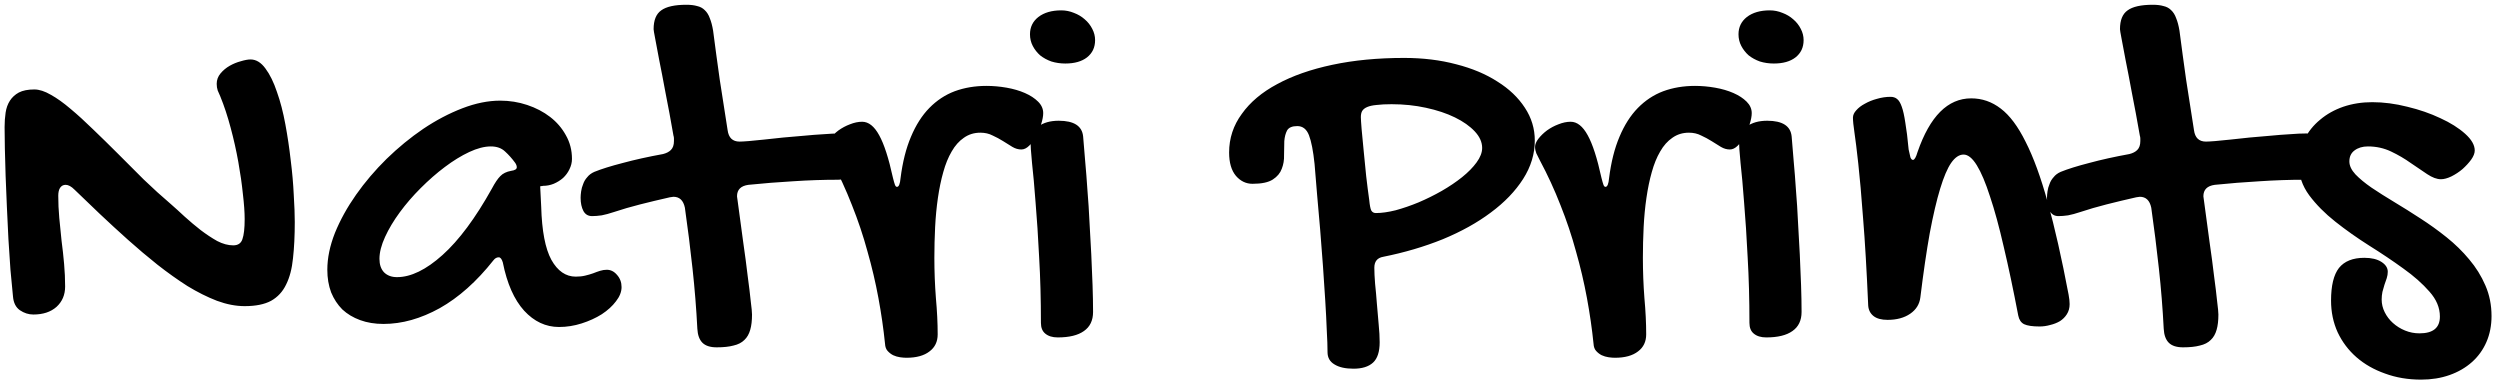 <svg width="240" height="37" viewBox="0 0 240 37" fill="none" xmlns="http://www.w3.org/2000/svg">
<path d="M5.593 18.793C5.593 19.477 5.625 20.185 5.69 20.917C5.756 21.649 5.829 22.382 5.91 23.114C6.008 23.847 6.089 24.587 6.154 25.336C6.219 26.068 6.252 26.793 6.252 27.509C6.252 28.306 5.975 28.957 5.422 29.462C4.868 29.95 4.128 30.194 3.2 30.194C2.744 30.194 2.313 30.056 1.906 29.779C1.516 29.503 1.296 29.063 1.247 28.461C1.166 27.696 1.084 26.841 1.003 25.898C0.938 24.937 0.873 23.953 0.808 22.943C0.759 21.918 0.71 20.893 0.661 19.867C0.612 18.826 0.572 17.833 0.539 16.889C0.507 15.928 0.482 15.05 0.466 14.252C0.45 13.438 0.441 12.755 0.441 12.201C0.441 11.713 0.474 11.249 0.539 10.81C0.604 10.37 0.743 9.988 0.954 9.662C1.166 9.337 1.451 9.076 1.809 8.881C2.183 8.686 2.679 8.588 3.298 8.588C3.77 8.588 4.299 8.759 4.885 9.101C5.471 9.426 6.097 9.874 6.765 10.443C7.448 11.013 8.173 11.672 8.938 12.421C9.702 13.153 10.492 13.926 11.306 14.74C12.12 15.554 12.95 16.384 13.796 17.23C14.659 18.061 15.529 18.85 16.408 19.599C16.799 19.94 17.238 20.339 17.727 20.795C18.231 21.251 18.744 21.682 19.265 22.089C19.802 22.496 20.331 22.846 20.852 23.139C21.389 23.415 21.901 23.554 22.39 23.554C22.845 23.554 23.138 23.358 23.269 22.968C23.415 22.561 23.488 21.918 23.488 21.039C23.488 20.388 23.431 19.582 23.317 18.622C23.22 17.662 23.073 16.636 22.878 15.546C22.683 14.455 22.439 13.365 22.145 12.274C21.852 11.168 21.519 10.159 21.145 9.247C21.063 9.052 20.982 8.865 20.9 8.686C20.835 8.49 20.803 8.279 20.803 8.051C20.803 7.676 20.925 7.343 21.169 7.05C21.413 6.757 21.706 6.513 22.048 6.317C22.39 6.122 22.748 5.976 23.122 5.878C23.496 5.764 23.806 5.707 24.05 5.707C24.587 5.707 25.067 6 25.49 6.586C25.913 7.156 26.28 7.904 26.589 8.832C26.914 9.743 27.183 10.777 27.395 11.933C27.606 13.072 27.777 14.219 27.907 15.375C28.054 16.531 28.151 17.637 28.2 18.695C28.265 19.737 28.298 20.608 28.298 21.308C28.298 22.626 28.241 23.79 28.127 24.799C28.029 25.792 27.81 26.63 27.468 27.314C27.142 27.997 26.662 28.518 26.027 28.876C25.393 29.218 24.546 29.389 23.488 29.389C22.642 29.389 21.755 29.218 20.827 28.876C19.899 28.518 18.955 28.046 17.995 27.46C17.051 26.858 16.091 26.174 15.114 25.409C14.154 24.644 13.21 23.847 12.282 23.017C11.354 22.186 10.451 21.356 9.572 20.526C8.71 19.696 7.904 18.923 7.155 18.207C6.846 17.898 6.561 17.743 6.301 17.743C6.073 17.743 5.894 17.841 5.764 18.036C5.65 18.215 5.593 18.467 5.593 18.793ZM48.024 9.662C48.92 9.662 49.782 9.8 50.612 10.077C51.442 10.354 52.175 10.736 52.81 11.225C53.444 11.713 53.949 12.299 54.323 12.982C54.714 13.666 54.909 14.423 54.909 15.253C54.909 15.595 54.828 15.928 54.665 16.254C54.519 16.563 54.315 16.84 54.055 17.084C53.794 17.312 53.493 17.499 53.151 17.645C52.826 17.776 52.484 17.841 52.126 17.841C52.093 17.841 52.061 17.849 52.028 17.865C52.012 17.865 51.988 17.865 51.955 17.865C51.922 17.881 51.89 17.89 51.857 17.89L51.955 19.843C52.02 22.17 52.346 23.871 52.932 24.945C53.534 26.02 54.315 26.557 55.275 26.557C55.617 26.557 55.918 26.524 56.179 26.459C56.455 26.394 56.708 26.321 56.935 26.239C57.18 26.142 57.408 26.06 57.619 25.995C57.831 25.93 58.042 25.898 58.254 25.898C58.628 25.898 58.954 26.06 59.23 26.386C59.523 26.711 59.67 27.102 59.67 27.558C59.67 28.013 59.491 28.469 59.133 28.925C58.791 29.381 58.335 29.796 57.766 30.17C57.196 30.528 56.553 30.821 55.837 31.049C55.121 31.277 54.397 31.391 53.664 31.391C52.395 31.391 51.28 30.87 50.319 29.828C49.359 28.77 48.675 27.224 48.269 25.189C48.171 24.864 48.041 24.701 47.878 24.701C47.683 24.701 47.512 24.799 47.365 24.994C45.754 27.029 44.037 28.559 42.214 29.584C40.391 30.593 38.592 31.098 36.818 31.098C35.988 31.098 35.24 30.976 34.572 30.731C33.905 30.487 33.335 30.145 32.863 29.706C32.408 29.25 32.05 28.705 31.789 28.07C31.545 27.419 31.423 26.695 31.423 25.898C31.423 24.774 31.667 23.594 32.155 22.357C32.66 21.12 33.335 19.9 34.182 18.695C35.028 17.491 36.005 16.343 37.111 15.253C38.234 14.162 39.406 13.202 40.627 12.372C41.864 11.542 43.117 10.883 44.387 10.395C45.656 9.906 46.869 9.662 48.024 9.662ZM47.219 18.109C47.512 17.556 47.78 17.157 48.024 16.913C48.269 16.653 48.618 16.482 49.074 16.4C49.432 16.352 49.611 16.238 49.611 16.059C49.611 15.928 49.562 15.79 49.465 15.644C49.156 15.22 48.83 14.854 48.488 14.545C48.147 14.219 47.691 14.057 47.121 14.057C46.503 14.057 45.811 14.236 45.046 14.594C44.281 14.952 43.5 15.432 42.702 16.034C41.921 16.62 41.148 17.296 40.383 18.061C39.634 18.809 38.967 19.582 38.381 20.38C37.795 21.177 37.323 21.967 36.965 22.748C36.607 23.529 36.428 24.229 36.428 24.848C36.428 25.401 36.574 25.832 36.867 26.142C37.176 26.451 37.592 26.605 38.112 26.605C39.447 26.605 40.904 25.898 42.482 24.481C44.061 23.065 45.64 20.941 47.219 18.109ZM62.746 2.802C62.746 1.939 62.99 1.337 63.478 0.995C63.967 0.637 64.772 0.458 65.895 0.458C66.302 0.458 66.644 0.499 66.921 0.58C67.214 0.645 67.458 0.775 67.653 0.971C67.865 1.166 68.028 1.426 68.142 1.752C68.272 2.061 68.378 2.46 68.459 2.948C68.654 4.462 68.866 6.024 69.094 7.636C69.338 9.247 69.59 10.867 69.851 12.494C69.948 13.227 70.331 13.593 70.998 13.593C71.177 13.593 71.47 13.576 71.877 13.544C72.3 13.495 72.796 13.446 73.366 13.398C73.936 13.332 74.546 13.267 75.197 13.202C75.865 13.137 76.524 13.08 77.175 13.031C77.842 12.966 78.469 12.917 79.055 12.885C79.657 12.836 80.186 12.812 80.642 12.812C81 12.812 81.284 12.885 81.496 13.031C81.708 13.162 81.87 13.341 81.984 13.568C82.115 13.78 82.196 14.024 82.228 14.301C82.277 14.561 82.302 14.83 82.302 15.106C82.302 15.351 82.253 15.603 82.155 15.863C82.074 16.124 81.952 16.36 81.789 16.571C81.643 16.767 81.455 16.929 81.228 17.06C81 17.19 80.739 17.255 80.446 17.255C79.03 17.255 77.598 17.304 76.149 17.401C74.717 17.483 73.285 17.597 71.853 17.743C71.12 17.841 70.754 18.207 70.754 18.842C70.754 18.891 70.762 18.956 70.778 19.037C70.795 19.102 70.803 19.159 70.803 19.208C70.998 20.624 71.177 21.951 71.34 23.188C71.519 24.424 71.665 25.531 71.779 26.508C71.909 27.468 72.007 28.274 72.072 28.925C72.154 29.56 72.194 29.983 72.194 30.194C72.194 30.78 72.137 31.269 72.023 31.659C71.909 32.066 71.722 32.392 71.462 32.636C71.201 32.896 70.852 33.075 70.412 33.173C69.989 33.287 69.452 33.344 68.801 33.344C68.182 33.344 67.727 33.197 67.434 32.904C67.141 32.611 66.978 32.164 66.945 31.561C66.848 29.641 66.693 27.712 66.481 25.775C66.27 23.822 66.026 21.877 65.749 19.94C65.603 19.241 65.236 18.891 64.65 18.891C64.602 18.891 64.545 18.899 64.48 18.915C64.414 18.931 64.357 18.939 64.309 18.939C63.3 19.167 62.347 19.395 61.452 19.623C60.557 19.851 59.719 20.095 58.938 20.355C58.498 20.502 58.107 20.608 57.766 20.673C57.424 20.722 57.115 20.746 56.838 20.746C56.464 20.746 56.187 20.583 56.008 20.258C55.829 19.916 55.739 19.493 55.739 18.988C55.739 18.809 55.755 18.606 55.788 18.378C55.821 18.134 55.886 17.898 55.983 17.67C56.065 17.426 56.195 17.206 56.374 17.011C56.537 16.799 56.765 16.628 57.058 16.498C57.741 16.221 58.653 15.937 59.792 15.644C60.931 15.334 62.217 15.05 63.649 14.789C63.975 14.708 64.227 14.578 64.406 14.398C64.602 14.203 64.699 13.918 64.699 13.544C64.699 13.463 64.699 13.381 64.699 13.3C64.699 13.202 64.683 13.104 64.65 13.007C64.39 11.509 64.138 10.15 63.894 8.93C63.666 7.693 63.462 6.635 63.283 5.756C63.12 4.877 62.99 4.185 62.893 3.681C62.795 3.176 62.746 2.883 62.746 2.802ZM94.118 12.738C93.516 12.738 92.987 12.901 92.531 13.227C92.076 13.536 91.685 13.975 91.359 14.545C91.034 15.098 90.765 15.758 90.554 16.523C90.342 17.271 90.171 18.093 90.041 18.988C89.911 19.884 89.821 20.819 89.772 21.796C89.724 22.773 89.699 23.757 89.699 24.75C89.699 26.052 89.748 27.338 89.846 28.607C89.96 29.861 90.017 31.024 90.017 32.099C90.017 32.798 89.756 33.344 89.235 33.734C88.715 34.141 87.974 34.345 87.014 34.345C86.835 34.345 86.631 34.328 86.403 34.296C86.175 34.263 85.956 34.198 85.744 34.101C85.549 34.003 85.37 33.865 85.207 33.685C85.061 33.523 84.979 33.295 84.963 33.002C84.816 31.57 84.605 30.105 84.328 28.607C84.051 27.11 83.701 25.621 83.278 24.14C82.871 22.642 82.375 21.161 81.789 19.696C81.219 18.231 80.56 16.799 79.811 15.399C79.681 15.155 79.567 14.927 79.47 14.716C79.388 14.504 79.348 14.301 79.348 14.105C79.348 13.861 79.454 13.601 79.665 13.324C79.893 13.031 80.17 12.763 80.495 12.519C80.837 12.274 81.203 12.079 81.594 11.933C82.001 11.77 82.391 11.688 82.766 11.688C83.384 11.688 83.929 12.12 84.401 12.982C84.873 13.829 85.313 15.188 85.72 17.06C85.801 17.385 85.866 17.613 85.915 17.743C85.964 17.873 86.029 17.939 86.11 17.939C86.289 17.939 86.403 17.662 86.452 17.108C86.647 15.562 86.981 14.236 87.453 13.129C87.925 12.006 88.511 11.086 89.211 10.37C89.927 9.638 90.741 9.101 91.652 8.759C92.58 8.417 93.597 8.246 94.704 8.246C95.339 8.246 95.982 8.303 96.633 8.417C97.284 8.531 97.87 8.702 98.391 8.93C98.912 9.158 99.335 9.434 99.66 9.76C99.986 10.085 100.148 10.451 100.148 10.858C100.148 11.151 100.083 11.501 99.953 11.908C99.839 12.299 99.685 12.681 99.489 13.056C99.294 13.414 99.066 13.723 98.806 13.983C98.561 14.227 98.309 14.35 98.049 14.35C97.756 14.35 97.471 14.268 97.194 14.105C96.918 13.926 96.617 13.739 96.291 13.544C95.982 13.349 95.648 13.17 95.29 13.007C94.948 12.828 94.558 12.738 94.118 12.738ZM102.272 6.098C101.8 6.098 101.353 6.033 100.93 5.902C100.523 5.756 100.165 5.561 99.856 5.316C99.562 5.056 99.326 4.755 99.147 4.413C98.968 4.071 98.879 3.697 98.879 3.29C98.879 2.606 99.147 2.053 99.685 1.63C100.238 1.207 100.97 0.995 101.882 0.995C102.305 0.995 102.712 1.077 103.103 1.239C103.493 1.386 103.835 1.589 104.128 1.85C104.437 2.11 104.681 2.419 104.86 2.777C105.039 3.119 105.129 3.477 105.129 3.852C105.129 4.551 104.868 5.105 104.348 5.512C103.843 5.902 103.151 6.098 102.272 6.098ZM98.928 13.544C98.928 12.974 99.172 12.51 99.66 12.152C100.165 11.778 100.824 11.591 101.638 11.591C103.103 11.591 103.884 12.095 103.981 13.104C104.047 13.804 104.112 14.594 104.177 15.473C104.258 16.352 104.331 17.287 104.396 18.28C104.478 19.257 104.543 20.274 104.592 21.332C104.657 22.374 104.714 23.407 104.763 24.433C104.812 25.442 104.852 26.418 104.885 27.362C104.917 28.306 104.934 29.169 104.934 29.95C104.934 30.764 104.641 31.374 104.055 31.781C103.485 32.188 102.647 32.392 101.54 32.392C101.035 32.392 100.637 32.27 100.344 32.025C100.067 31.797 99.929 31.456 99.929 31C99.929 28.754 99.872 26.654 99.758 24.701C99.66 22.732 99.546 20.982 99.416 19.452C99.302 17.922 99.188 16.653 99.074 15.644C98.977 14.618 98.928 13.918 98.928 13.544ZM127.443 33.808C127.443 33.27 127.419 32.571 127.37 31.708C127.338 30.845 127.289 29.893 127.224 28.852C127.159 27.81 127.085 26.703 127.004 25.531C126.923 24.359 126.833 23.196 126.735 22.04C126.638 20.884 126.54 19.77 126.442 18.695C126.361 17.605 126.28 16.62 126.198 15.741C126.068 14.488 125.889 13.568 125.661 12.982C125.433 12.396 125.059 12.104 124.538 12.104C124.05 12.104 123.724 12.242 123.562 12.519C123.415 12.795 123.326 13.137 123.293 13.544C123.277 13.951 123.269 14.398 123.269 14.887C123.285 15.359 123.212 15.798 123.049 16.205C122.902 16.612 122.618 16.954 122.194 17.23C121.771 17.507 121.12 17.645 120.241 17.645C119.623 17.645 119.094 17.393 118.654 16.889C118.215 16.368 117.995 15.619 117.995 14.643C117.995 13.275 118.402 12.038 119.216 10.932C120.013 9.809 121.145 8.856 122.609 8.075C124.074 7.278 125.84 6.659 127.907 6.22C129.974 5.78 132.269 5.561 134.792 5.561C136.599 5.561 138.267 5.764 139.797 6.171C141.327 6.562 142.645 7.115 143.752 7.831C144.875 8.531 145.754 9.369 146.389 10.346C147.023 11.306 147.341 12.356 147.341 13.495C147.341 14.781 146.966 16.01 146.218 17.182C145.469 18.354 144.436 19.428 143.117 20.404C141.815 21.381 140.277 22.235 138.503 22.968C136.729 23.684 134.825 24.245 132.79 24.652C132.22 24.75 131.936 25.1 131.936 25.702C131.936 26.109 131.96 26.622 132.009 27.24C132.074 27.842 132.131 28.477 132.18 29.145C132.245 29.812 132.302 30.471 132.351 31.122C132.416 31.773 132.448 32.351 132.448 32.855C132.448 33.767 132.237 34.418 131.813 34.809C131.39 35.199 130.764 35.395 129.934 35.395C129.152 35.395 128.542 35.256 128.103 34.98C127.663 34.719 127.443 34.328 127.443 33.808ZM142.287 14.203C142.287 13.65 142.051 13.121 141.579 12.616C141.107 12.112 140.472 11.664 139.675 11.273C138.877 10.883 137.95 10.574 136.892 10.346C135.85 10.118 134.751 10.004 133.596 10.004C133.026 10.004 132.546 10.028 132.155 10.077C131.781 10.11 131.48 10.175 131.252 10.273C131.024 10.37 130.861 10.5 130.764 10.663C130.682 10.81 130.642 11.005 130.642 11.249C130.642 11.412 130.666 11.794 130.715 12.396C130.764 12.982 130.829 13.666 130.91 14.447C130.992 15.229 131.073 16.05 131.154 16.913C131.252 17.759 131.35 18.524 131.447 19.208C131.496 19.713 131.561 20.046 131.643 20.209C131.74 20.372 131.887 20.453 132.082 20.453C132.635 20.453 133.27 20.364 133.986 20.185C134.702 19.989 135.435 19.737 136.184 19.428C136.949 19.102 137.689 18.736 138.405 18.329C139.138 17.906 139.789 17.466 140.358 17.011C140.944 16.539 141.408 16.067 141.75 15.595C142.108 15.106 142.287 14.643 142.287 14.203ZM162.136 12.738C161.534 12.738 161.005 12.901 160.549 13.227C160.093 13.536 159.702 13.975 159.377 14.545C159.051 15.098 158.783 15.758 158.571 16.523C158.36 17.271 158.189 18.093 158.059 18.988C157.928 19.884 157.839 20.819 157.79 21.796C157.741 22.773 157.717 23.757 157.717 24.75C157.717 26.052 157.766 27.338 157.863 28.607C157.977 29.861 158.034 31.024 158.034 32.099C158.034 32.798 157.774 33.344 157.253 33.734C156.732 34.141 155.992 34.345 155.031 34.345C154.852 34.345 154.649 34.328 154.421 34.296C154.193 34.263 153.973 34.198 153.762 34.101C153.566 34.003 153.387 33.865 153.225 33.685C153.078 33.523 152.997 33.295 152.98 33.002C152.834 31.57 152.622 30.105 152.346 28.607C152.069 27.11 151.719 25.621 151.296 24.14C150.889 22.642 150.393 21.161 149.807 19.696C149.237 18.231 148.578 16.799 147.829 15.399C147.699 15.155 147.585 14.927 147.487 14.716C147.406 14.504 147.365 14.301 147.365 14.105C147.365 13.861 147.471 13.601 147.683 13.324C147.91 13.031 148.187 12.763 148.513 12.519C148.854 12.274 149.221 12.079 149.611 11.933C150.018 11.77 150.409 11.688 150.783 11.688C151.402 11.688 151.947 12.12 152.419 12.982C152.891 13.829 153.33 15.188 153.737 17.06C153.819 17.385 153.884 17.613 153.933 17.743C153.981 17.873 154.047 17.939 154.128 17.939C154.307 17.939 154.421 17.662 154.47 17.108C154.665 15.562 154.999 14.236 155.471 13.129C155.943 12.006 156.529 11.086 157.229 10.37C157.945 9.638 158.758 9.101 159.67 8.759C160.598 8.417 161.615 8.246 162.722 8.246C163.356 8.246 163.999 8.303 164.65 8.417C165.301 8.531 165.887 8.702 166.408 8.93C166.929 9.158 167.352 9.434 167.678 9.76C168.003 10.085 168.166 10.451 168.166 10.858C168.166 11.151 168.101 11.501 167.971 11.908C167.857 12.299 167.702 12.681 167.507 13.056C167.312 13.414 167.084 13.723 166.823 13.983C166.579 14.227 166.327 14.35 166.066 14.35C165.773 14.35 165.489 14.268 165.212 14.105C164.935 13.926 164.634 13.739 164.309 13.544C163.999 13.349 163.666 13.17 163.308 13.007C162.966 12.828 162.575 12.738 162.136 12.738ZM170.29 6.098C169.818 6.098 169.37 6.033 168.947 5.902C168.54 5.756 168.182 5.561 167.873 5.316C167.58 5.056 167.344 4.755 167.165 4.413C166.986 4.071 166.896 3.697 166.896 3.29C166.896 2.606 167.165 2.053 167.702 1.63C168.256 1.207 168.988 0.995 169.899 0.995C170.323 0.995 170.729 1.077 171.12 1.239C171.511 1.386 171.853 1.589 172.146 1.85C172.455 2.11 172.699 2.419 172.878 2.777C173.057 3.119 173.146 3.477 173.146 3.852C173.146 4.551 172.886 5.105 172.365 5.512C171.861 5.902 171.169 6.098 170.29 6.098ZM166.945 13.544C166.945 12.974 167.189 12.51 167.678 12.152C168.182 11.778 168.841 11.591 169.655 11.591C171.12 11.591 171.901 12.095 171.999 13.104C172.064 13.804 172.129 14.594 172.194 15.473C172.276 16.352 172.349 17.287 172.414 18.28C172.495 19.257 172.561 20.274 172.609 21.332C172.674 22.374 172.731 23.407 172.78 24.433C172.829 25.442 172.87 26.418 172.902 27.362C172.935 28.306 172.951 29.169 172.951 29.95C172.951 30.764 172.658 31.374 172.072 31.781C171.503 32.188 170.664 32.392 169.558 32.392C169.053 32.392 168.654 32.27 168.361 32.025C168.085 31.797 167.946 31.456 167.946 31C167.946 28.754 167.889 26.654 167.775 24.701C167.678 22.732 167.564 20.982 167.434 19.452C167.32 17.922 167.206 16.653 167.092 15.644C166.994 14.618 166.945 13.918 166.945 13.544ZM177.883 11.298C177.883 11.054 177.989 10.818 178.2 10.59C178.412 10.346 178.688 10.134 179.03 9.955C179.372 9.76 179.755 9.605 180.178 9.491C180.617 9.361 181.057 9.296 181.496 9.296C181.74 9.296 181.944 9.361 182.106 9.491C182.285 9.621 182.44 9.874 182.57 10.248C182.701 10.606 182.814 11.119 182.912 11.786C183.026 12.437 183.132 13.292 183.229 14.35C183.295 14.675 183.352 14.927 183.4 15.106C183.465 15.269 183.547 15.351 183.645 15.351C183.791 15.351 183.938 15.098 184.084 14.594C185.272 11.159 186.989 9.442 189.235 9.442C190.277 9.442 191.221 9.768 192.067 10.419C192.93 11.07 193.728 12.136 194.46 13.617C195.209 15.082 195.917 17.019 196.584 19.428C197.251 21.82 197.919 24.774 198.586 28.29C198.618 28.469 198.643 28.632 198.659 28.778C198.675 28.925 198.684 29.063 198.684 29.193C198.684 29.568 198.594 29.893 198.415 30.17C198.252 30.43 198.033 30.65 197.756 30.829C197.479 30.992 197.17 31.114 196.828 31.195C196.486 31.293 196.145 31.342 195.803 31.342C195.119 31.342 194.623 31.269 194.313 31.122C194.021 30.976 193.833 30.699 193.752 30.292C193.28 27.818 192.816 25.621 192.36 23.7C191.921 21.78 191.481 20.168 191.042 18.866C190.619 17.548 190.196 16.547 189.772 15.863C189.349 15.18 188.926 14.838 188.503 14.838C188.08 14.838 187.681 15.106 187.307 15.644C186.949 16.164 186.599 16.986 186.257 18.109C185.915 19.232 185.581 20.657 185.256 22.382C184.947 24.107 184.646 26.166 184.353 28.559C184.271 29.21 183.946 29.73 183.376 30.121C182.806 30.512 182.082 30.707 181.203 30.707C180.617 30.707 180.17 30.585 179.86 30.341C179.551 30.097 179.38 29.763 179.348 29.34C179.201 25.954 179.038 23.171 178.859 20.99C178.697 18.793 178.542 17.035 178.396 15.717C178.249 14.382 178.127 13.389 178.029 12.738C177.932 12.087 177.883 11.607 177.883 11.298ZM203.518 2.802C203.518 1.939 203.762 1.337 204.25 0.995C204.738 0.637 205.544 0.458 206.667 0.458C207.074 0.458 207.416 0.499 207.692 0.58C207.985 0.645 208.229 0.775 208.425 0.971C208.636 1.166 208.799 1.426 208.913 1.752C209.043 2.061 209.149 2.46 209.23 2.948C209.426 4.462 209.637 6.024 209.865 7.636C210.109 9.247 210.362 10.867 210.622 12.494C210.72 13.227 211.102 13.593 211.77 13.593C211.949 13.593 212.242 13.576 212.648 13.544C213.072 13.495 213.568 13.446 214.138 13.398C214.707 13.332 215.318 13.267 215.969 13.202C216.636 13.137 217.295 13.08 217.946 13.031C218.614 12.966 219.24 12.917 219.826 12.885C220.428 12.836 220.957 12.812 221.413 12.812C221.771 12.812 222.056 12.885 222.268 13.031C222.479 13.162 222.642 13.341 222.756 13.568C222.886 13.78 222.967 14.024 223 14.301C223.049 14.561 223.073 14.83 223.073 15.106C223.073 15.351 223.024 15.603 222.927 15.863C222.845 16.124 222.723 16.36 222.561 16.571C222.414 16.767 222.227 16.929 221.999 17.06C221.771 17.19 221.511 17.255 221.218 17.255C219.802 17.255 218.369 17.304 216.921 17.401C215.489 17.483 214.056 17.597 212.624 17.743C211.892 17.841 211.525 18.207 211.525 18.842C211.525 18.891 211.534 18.956 211.55 19.037C211.566 19.102 211.574 19.159 211.574 19.208C211.77 20.624 211.949 21.951 212.111 23.188C212.29 24.424 212.437 25.531 212.551 26.508C212.681 27.468 212.779 28.274 212.844 28.925C212.925 29.56 212.966 29.983 212.966 30.194C212.966 30.78 212.909 31.269 212.795 31.659C212.681 32.066 212.494 32.392 212.233 32.636C211.973 32.896 211.623 33.075 211.184 33.173C210.76 33.287 210.223 33.344 209.572 33.344C208.954 33.344 208.498 33.197 208.205 32.904C207.912 32.611 207.749 32.164 207.717 31.561C207.619 29.641 207.465 27.712 207.253 25.775C207.041 23.822 206.797 21.877 206.521 19.94C206.374 19.241 206.008 18.891 205.422 18.891C205.373 18.891 205.316 18.899 205.251 18.915C205.186 18.931 205.129 18.939 205.08 18.939C204.071 19.167 203.119 19.395 202.224 19.623C201.328 19.851 200.49 20.095 199.709 20.355C199.27 20.502 198.879 20.608 198.537 20.673C198.195 20.722 197.886 20.746 197.609 20.746C197.235 20.746 196.958 20.583 196.779 20.258C196.6 19.916 196.511 19.493 196.511 18.988C196.511 18.809 196.527 18.606 196.56 18.378C196.592 18.134 196.657 17.898 196.755 17.67C196.836 17.426 196.966 17.206 197.146 17.011C197.308 16.799 197.536 16.628 197.829 16.498C198.513 16.221 199.424 15.937 200.563 15.644C201.703 15.334 202.989 15.05 204.421 14.789C204.746 14.708 204.999 14.578 205.178 14.398C205.373 14.203 205.471 13.918 205.471 13.544C205.471 13.463 205.471 13.381 205.471 13.3C205.471 13.202 205.454 13.104 205.422 13.007C205.161 11.509 204.909 10.15 204.665 8.93C204.437 7.693 204.234 6.635 204.055 5.756C203.892 4.877 203.762 4.185 203.664 3.681C203.566 3.176 203.518 2.883 203.518 2.802ZM227.736 9.809C228.827 9.809 229.95 9.955 231.105 10.248C232.261 10.525 233.319 10.891 234.279 11.347C235.24 11.786 236.029 12.283 236.647 12.836C237.266 13.389 237.575 13.926 237.575 14.447C237.575 14.708 237.461 15.001 237.233 15.326C237.006 15.635 236.729 15.937 236.403 16.23C236.078 16.506 235.72 16.742 235.329 16.938C234.955 17.116 234.621 17.206 234.328 17.206C233.938 17.206 233.498 17.043 233.01 16.718C232.538 16.392 232.009 16.034 231.423 15.644C230.853 15.237 230.227 14.87 229.543 14.545C228.859 14.219 228.119 14.057 227.321 14.057C226.8 14.057 226.369 14.187 226.027 14.447C225.702 14.691 225.539 15.041 225.539 15.497C225.539 15.904 225.734 16.319 226.125 16.742C226.516 17.149 227.028 17.572 227.663 18.012C228.314 18.451 229.047 18.915 229.86 19.403C230.674 19.892 231.504 20.412 232.351 20.966C233.213 21.519 234.051 22.121 234.865 22.773C235.679 23.424 236.403 24.131 237.038 24.896C237.689 25.662 238.21 26.5 238.601 27.411C238.991 28.306 239.187 29.283 239.187 30.341C239.187 31.252 239.024 32.082 238.698 32.831C238.373 33.58 237.909 34.223 237.307 34.76C236.704 35.297 235.988 35.712 235.158 36.005C234.328 36.298 233.417 36.444 232.424 36.444C231.171 36.444 230.015 36.249 228.957 35.858C227.899 35.484 226.988 34.963 226.223 34.296C225.458 33.629 224.855 32.831 224.416 31.903C223.993 30.976 223.781 29.958 223.781 28.852C223.781 27.419 224.034 26.378 224.538 25.727C225.059 25.076 225.873 24.75 226.979 24.75C227.663 24.75 228.208 24.88 228.615 25.141C229.022 25.401 229.226 25.718 229.226 26.093C229.226 26.288 229.193 26.491 229.128 26.703C229.063 26.898 228.99 27.11 228.908 27.338C228.843 27.549 228.778 27.777 228.713 28.021C228.664 28.266 228.64 28.51 228.64 28.754C228.64 29.177 228.737 29.584 228.933 29.975C229.128 30.365 229.388 30.707 229.714 31C230.056 31.309 230.446 31.553 230.886 31.732C231.325 31.912 231.789 32.001 232.277 32.001C233.579 32.001 234.23 31.464 234.23 30.39C234.23 29.543 233.897 28.746 233.229 27.997C232.562 27.232 231.724 26.491 230.715 25.775C229.706 25.043 228.615 24.311 227.443 23.578C226.288 22.846 225.205 22.081 224.196 21.283C223.187 20.486 222.349 19.639 221.682 18.744C221.014 17.833 220.681 16.848 220.681 15.79C220.681 14.911 220.86 14.105 221.218 13.373C221.592 12.641 222.097 12.014 222.731 11.493C223.366 10.956 224.107 10.541 224.953 10.248C225.816 9.955 226.743 9.809 227.736 9.809Z" fill="black"/>
</svg>
